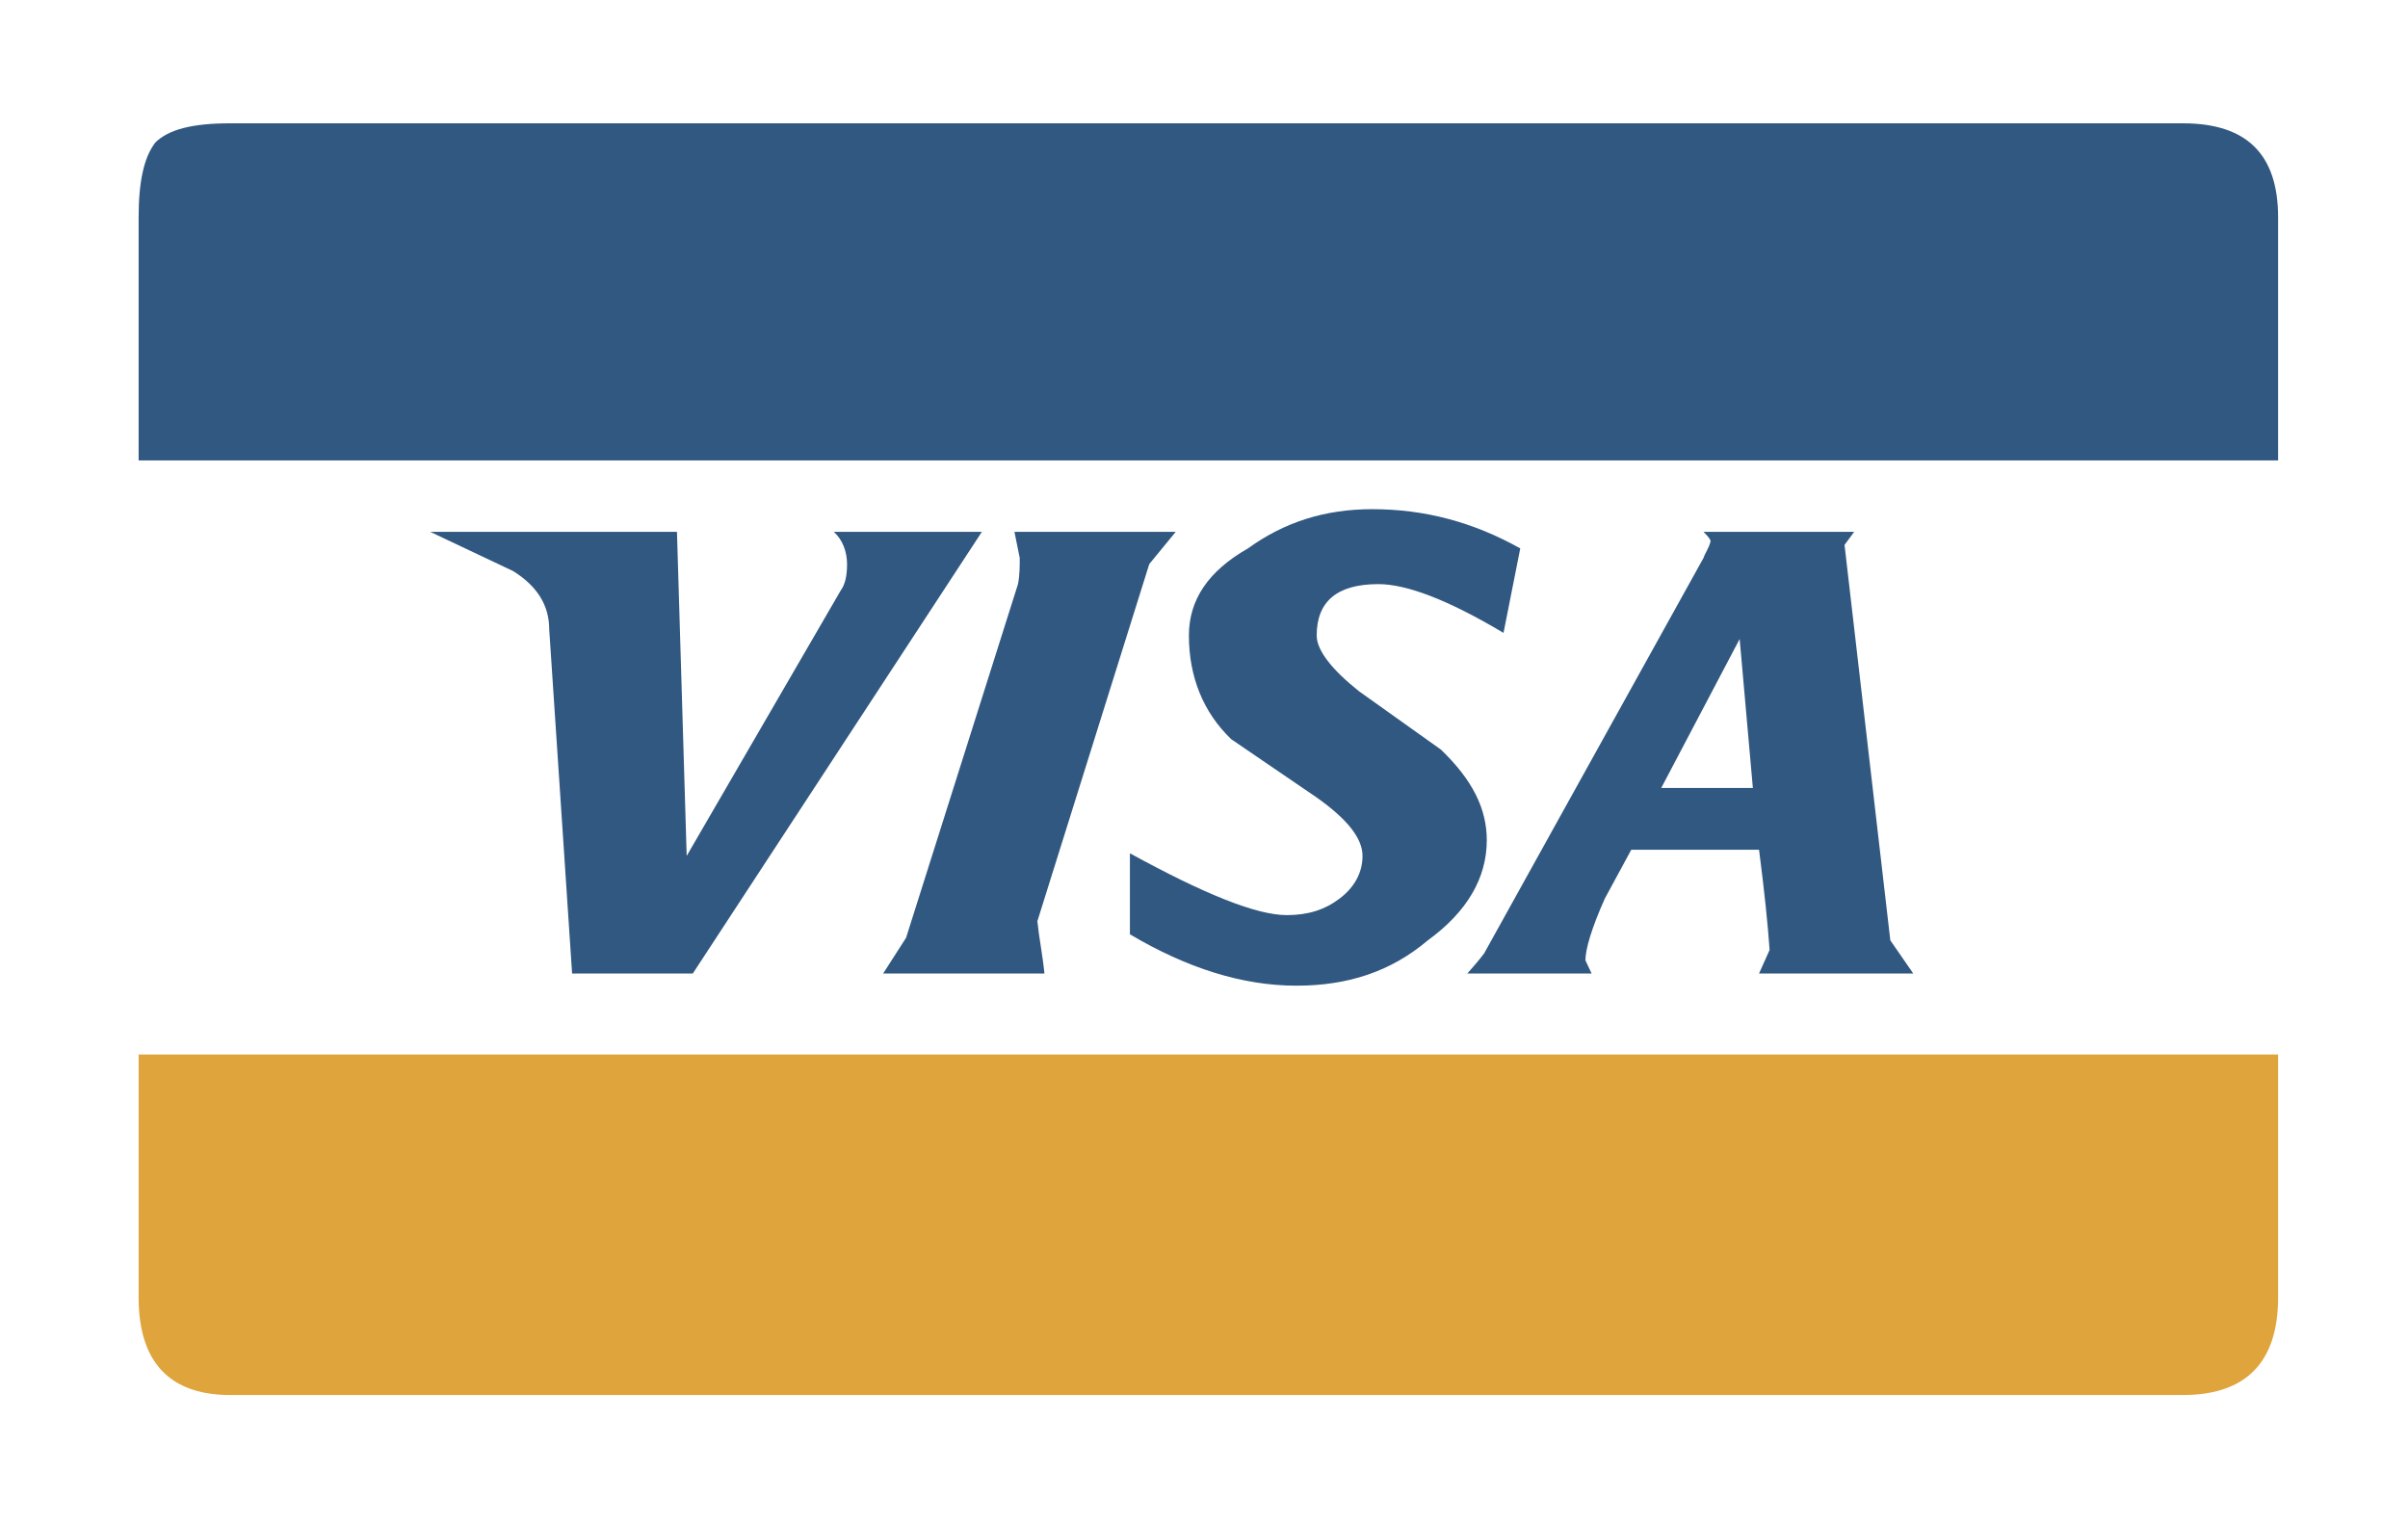 <svg width="60" height="38" viewBox="0 0 60 38" fill="none" xmlns="http://www.w3.org/2000/svg">
<path fill-rule="evenodd" clip-rule="evenodd" d="M5.737 3.072C4.794 3.072 4.201 3.224 3.871 3.55C3.586 3.919 3.454 4.526 3.454 5.416V11.47H56.763V5.416C56.763 3.832 55.971 3.072 54.391 3.072H5.737Z" fill="#315881"/>
<path fill-rule="evenodd" clip-rule="evenodd" d="M3.454 32.324C3.454 33.929 4.223 34.754 5.737 34.754H54.391C55.971 34.754 56.763 33.93 56.763 32.324V26.27H3.454V32.324Z" fill="#DFA43B"/>
<path fill-rule="evenodd" clip-rule="evenodd" d="M21.106 14.053C21.106 14.335 21.062 14.552 20.952 14.704L17.11 21.323L16.868 13.25H10.721L12.784 14.226C13.377 14.595 13.685 15.072 13.685 15.68L14.255 24.252H17.263L24.465 13.25H20.776C20.996 13.445 21.106 13.749 21.106 14.053ZM45.96 13.575L46.201 13.249H42.446C42.578 13.38 42.622 13.445 42.622 13.488C42.578 13.661 42.49 13.77 42.446 13.9L36.98 23.752C36.848 23.926 36.716 24.078 36.562 24.252H39.658L39.504 23.926C39.504 23.644 39.658 23.123 39.987 22.386L40.646 21.17H43.83C43.962 22.19 44.05 23.037 44.093 23.666L43.83 24.252H47.672L47.101 23.427L45.96 13.575ZM43.676 19.63H41.393L43.347 15.919L43.676 19.63ZM34.191 12.685C33.006 12.685 31.996 13.011 31.096 13.662C30.107 14.226 29.624 14.942 29.624 15.832C29.624 16.852 29.976 17.742 30.678 18.415L32.808 19.868C33.577 20.411 33.95 20.888 33.95 21.323C33.95 21.735 33.752 22.104 33.379 22.386C33.006 22.668 32.588 22.798 32.062 22.798C31.293 22.798 29.976 22.256 28.154 21.258V23.276C29.581 24.122 30.964 24.556 32.303 24.556C33.577 24.556 34.653 24.209 35.575 23.428C36.563 22.711 37.046 21.866 37.046 20.932C37.046 20.151 36.694 19.435 35.904 18.675L33.862 17.221C33.182 16.679 32.808 16.201 32.808 15.832C32.808 14.986 33.313 14.552 34.345 14.552C35.048 14.552 36.08 14.943 37.463 15.767L37.88 13.662C36.716 13.011 35.509 12.685 34.191 12.685ZM26.024 24.252C25.98 23.796 25.892 23.384 25.848 22.95L28.636 14.053L29.295 13.25H25.277C25.321 13.445 25.365 13.706 25.409 13.901C25.409 14.096 25.409 14.335 25.365 14.552L22.577 23.362L22.006 24.252L26.024 24.252Z" fill="#315881"/>
</svg>
